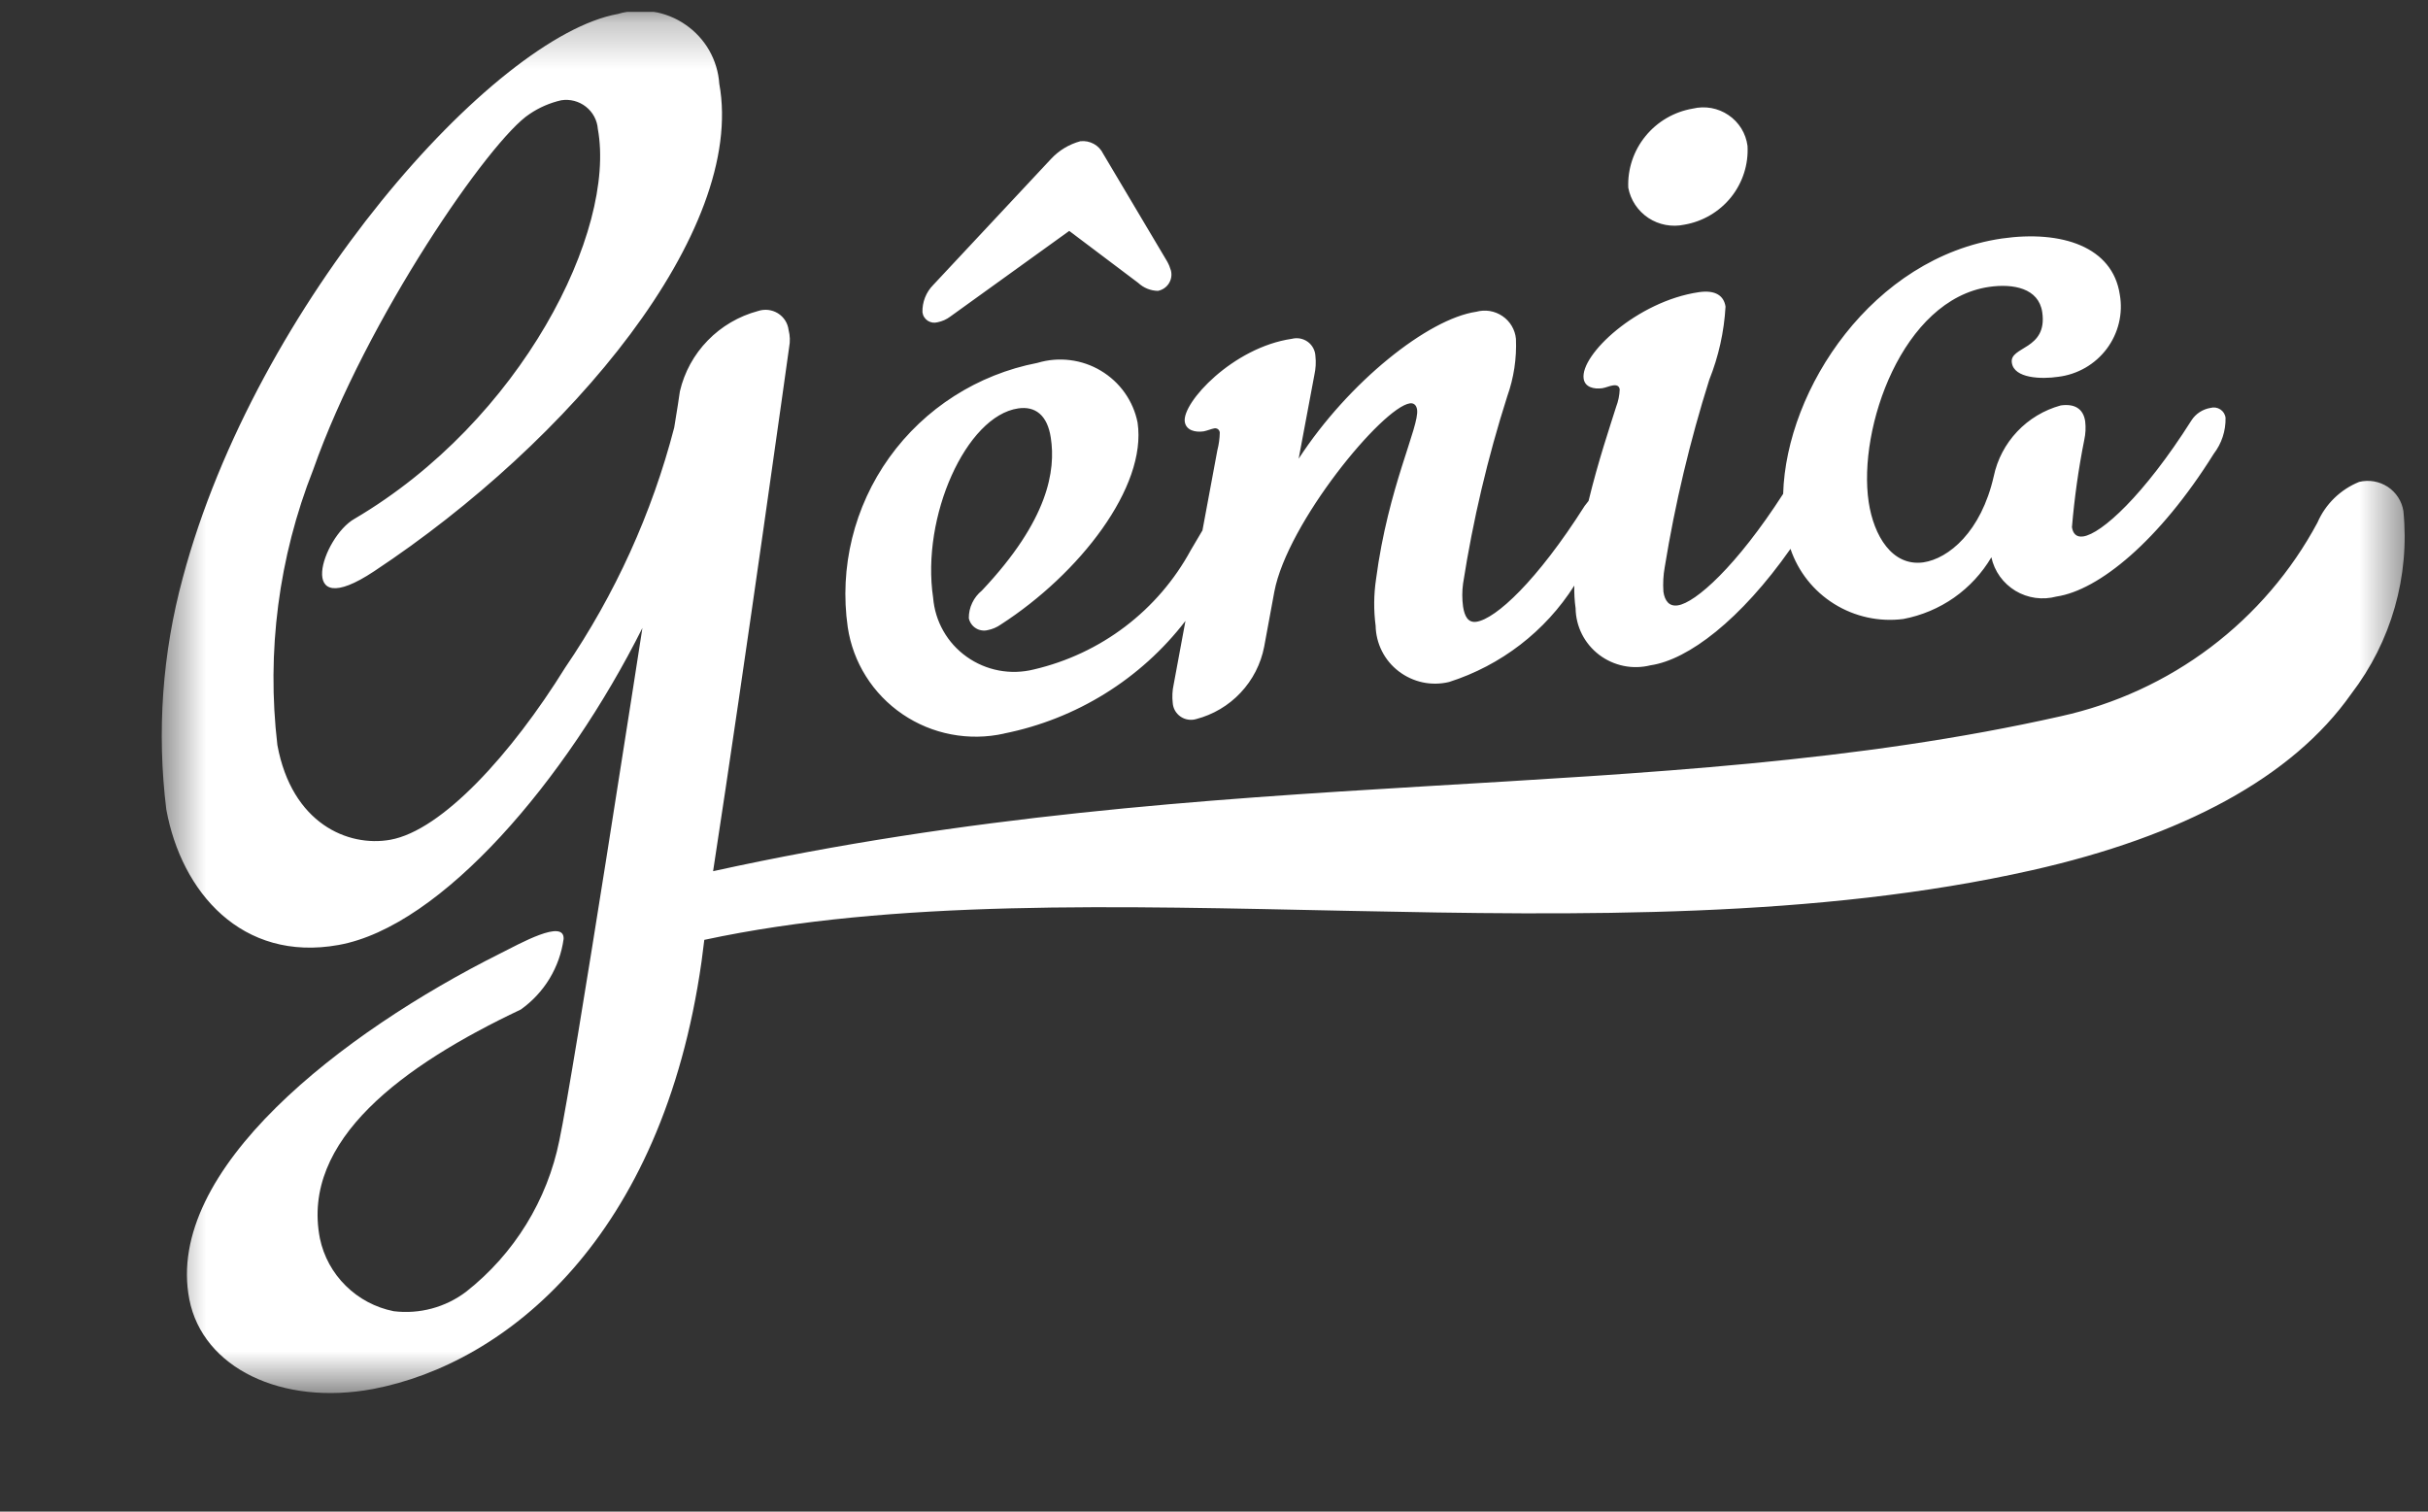 <svg width="53" height="33" viewBox="0 0 53 33" fill="none" xmlns="http://www.w3.org/2000/svg">
<rect x="0" y="0" width="53" height="33" fill="#333333" stroke="none"/>
<g clip-path="url(#clip0_132_74)">
<mask id="mask0_132_74" style="mask-type:luminance" maskUnits="userSpaceOnUse" x="3" y="0" width="50" height="31">
<path d="M52.522 0.257H3.523V30.41H52.522V0.257Z" fill="white"/>
</mask>
<g mask="url(#mask0_132_74)">
<path d="M20.467 7.035C20.566 7.015 20.66 6.974 20.741 6.913L23.34 5.041L24.846 6.176C24.963 6.285 25.116 6.347 25.276 6.35C25.325 6.34 25.371 6.321 25.411 6.294C25.452 6.266 25.487 6.231 25.513 6.19C25.54 6.148 25.558 6.102 25.566 6.054C25.574 6.006 25.572 5.957 25.561 5.909C25.541 5.839 25.513 5.771 25.477 5.707L24.081 3.357C24.037 3.266 23.966 3.19 23.876 3.141C23.787 3.092 23.684 3.072 23.583 3.083C23.337 3.15 23.116 3.283 22.943 3.469L20.369 6.223C20.292 6.301 20.232 6.394 20.192 6.496C20.152 6.598 20.133 6.707 20.136 6.817C20.141 6.854 20.153 6.89 20.173 6.922C20.193 6.954 20.219 6.981 20.251 7.002C20.282 7.022 20.318 7.036 20.355 7.042C20.392 7.047 20.431 7.045 20.467 7.035ZM52.463 11.156C52.446 11.049 52.407 10.947 52.348 10.856C52.289 10.765 52.211 10.687 52.12 10.627C52.029 10.568 51.927 10.528 51.819 10.509C51.712 10.491 51.602 10.495 51.496 10.521C51.087 10.687 50.761 11.006 50.587 11.408C50.017 12.472 49.221 13.401 48.254 14.131C47.287 14.861 46.172 15.374 44.986 15.636C36.083 17.644 26.65 16.581 15.566 19.019C16.273 14.421 17.226 7.58 17.226 7.58C17.25 7.455 17.246 7.327 17.214 7.204C17.205 7.13 17.179 7.058 17.139 6.995C17.098 6.932 17.044 6.879 16.98 6.839C16.916 6.8 16.844 6.775 16.769 6.766C16.694 6.758 16.618 6.766 16.546 6.79C16.128 6.902 15.749 7.124 15.449 7.433C15.148 7.742 14.938 8.126 14.841 8.544C14.827 8.638 14.775 8.999 14.717 9.335C14.232 11.204 13.427 12.976 12.337 14.575C11.162 16.468 9.647 18.131 8.519 18.333C7.597 18.497 6.371 17.979 6.055 16.266C5.815 14.228 6.083 12.163 6.837 10.253C7.995 6.964 10.697 3.047 11.56 2.489C11.769 2.347 12.004 2.245 12.251 2.189C12.346 2.174 12.443 2.179 12.535 2.203C12.627 2.227 12.714 2.27 12.789 2.329C12.864 2.388 12.926 2.461 12.971 2.545C13.016 2.629 13.043 2.721 13.05 2.815C13.457 5.049 11.378 9.183 7.74 11.325C7.036 11.719 6.414 13.635 8.167 12.471C12.448 9.638 16.288 5.049 15.701 1.828C15.684 1.572 15.608 1.323 15.481 1.099C15.353 0.876 15.176 0.684 14.963 0.538C14.751 0.391 14.507 0.294 14.252 0.254C13.996 0.214 13.734 0.231 13.486 0.305C10.776 0.792 5.591 6.618 3.99 12.614C3.543 14.261 3.421 15.978 3.63 17.67C3.958 19.474 5.28 21.009 7.389 20.63C9.641 20.228 12.364 17.02 14.023 13.709C14.023 13.709 12.519 23.444 12.21 24.896C11.947 26.201 11.227 27.372 10.176 28.199C9.725 28.541 9.157 28.694 8.594 28.625C8.198 28.546 7.834 28.353 7.548 28.07C7.261 27.788 7.065 27.428 6.983 27.036C6.564 24.887 8.801 23.254 11.368 22.039C11.621 21.859 11.835 21.629 11.996 21.364C12.156 21.099 12.261 20.804 12.303 20.497C12.32 20.053 11.349 20.6 10.919 20.815C7.469 22.542 3.583 25.539 4.133 28.367C4.424 29.861 6.149 30.698 8.149 30.322C11.052 29.766 14.457 27.024 15.313 20.997L15.374 20.518C23.614 18.747 35.002 21.107 44.35 18.999C47.643 18.257 50.043 16.971 51.325 15.147C52.199 14.007 52.605 12.58 52.463 11.156ZM36.766 4.905C37.169 4.836 37.532 4.622 37.787 4.305C38.041 3.987 38.169 3.588 38.146 3.184C38.128 3.049 38.082 2.92 38.011 2.804C37.939 2.689 37.844 2.589 37.731 2.513C37.619 2.436 37.491 2.384 37.356 2.359C37.222 2.335 37.084 2.339 36.951 2.371C36.545 2.44 36.178 2.654 35.919 2.972C35.66 3.289 35.526 3.69 35.543 4.098C35.568 4.231 35.62 4.359 35.695 4.472C35.771 4.585 35.868 4.682 35.982 4.758C36.096 4.833 36.225 4.885 36.359 4.91C36.494 4.935 36.632 4.934 36.766 4.905ZM21.914 16.014C23.492 15.699 24.901 14.825 25.877 13.555L25.619 14.946C25.59 15.077 25.584 15.212 25.599 15.345C25.603 15.404 25.62 15.461 25.649 15.513C25.679 15.565 25.719 15.609 25.768 15.643C25.817 15.677 25.873 15.7 25.932 15.709C25.991 15.719 26.051 15.716 26.108 15.699C26.481 15.602 26.819 15.402 27.081 15.122C27.344 14.843 27.522 14.495 27.595 14.12L27.817 12.917C28.102 11.414 30.174 8.893 30.777 8.805C30.855 8.795 30.917 8.837 30.933 8.942C30.986 9.307 30.3 10.633 30.037 12.645C29.987 12.981 29.984 13.323 30.028 13.66C30.032 13.853 30.079 14.043 30.166 14.215C30.253 14.388 30.379 14.539 30.533 14.656C30.687 14.774 30.866 14.856 31.056 14.897C31.246 14.937 31.443 14.934 31.633 14.888C32.764 14.527 33.732 13.782 34.365 12.784C34.361 12.949 34.37 13.114 34.393 13.278C34.396 13.475 34.443 13.668 34.532 13.845C34.621 14.021 34.749 14.174 34.906 14.294C35.064 14.414 35.247 14.497 35.441 14.537C35.635 14.577 35.836 14.572 36.029 14.524C36.852 14.404 37.998 13.529 39.084 11.982C39.252 12.48 39.59 12.906 40.039 13.185C40.489 13.465 41.022 13.581 41.548 13.513C41.947 13.437 42.325 13.278 42.656 13.046C42.987 12.813 43.264 12.513 43.469 12.166C43.502 12.317 43.565 12.459 43.655 12.585C43.746 12.711 43.861 12.817 43.994 12.898C44.127 12.978 44.275 13.03 44.429 13.052C44.584 13.073 44.74 13.063 44.891 13.023C45.81 12.886 47.132 11.813 48.323 9.907C48.496 9.682 48.587 9.405 48.581 9.122C48.577 9.085 48.564 9.05 48.545 9.018C48.525 8.986 48.499 8.959 48.467 8.938C48.436 8.918 48.401 8.904 48.363 8.898C48.326 8.893 48.288 8.895 48.252 8.905C48.167 8.919 48.086 8.951 48.014 8.998C47.942 9.045 47.881 9.107 47.835 9.18C46.793 10.824 45.869 11.654 45.473 11.711C45.316 11.734 45.247 11.638 45.228 11.508C45.282 10.868 45.371 10.232 45.497 9.602C45.526 9.47 45.533 9.334 45.517 9.199C45.475 8.911 45.273 8.81 44.983 8.851C44.619 8.951 44.291 9.148 44.033 9.421C43.775 9.694 43.598 10.031 43.521 10.397C43.245 11.612 42.535 12.195 41.984 12.277C41.3 12.37 40.901 11.691 40.791 10.961C40.549 9.345 41.527 6.538 43.421 6.263C43.949 6.187 44.501 6.292 44.579 6.813C44.703 7.645 43.857 7.555 43.916 7.92C43.965 8.262 44.561 8.281 44.927 8.226C45.136 8.201 45.339 8.133 45.521 8.028C45.703 7.923 45.862 7.782 45.988 7.614C46.114 7.445 46.204 7.254 46.253 7.05C46.302 6.846 46.309 6.635 46.272 6.429C46.115 5.39 45.012 5.019 43.697 5.207C40.886 5.621 38.99 8.482 38.924 10.781C37.907 12.361 37.01 13.161 36.623 13.216C36.44 13.244 36.339 13.122 36.31 12.916C36.298 12.737 36.307 12.557 36.339 12.381C36.564 10.996 36.889 9.629 37.311 8.291C37.515 7.781 37.635 7.242 37.666 6.694C37.631 6.459 37.449 6.324 37.08 6.379C35.738 6.577 34.49 7.746 34.569 8.267C34.597 8.454 34.791 8.5 34.977 8.475C35.055 8.462 35.129 8.426 35.207 8.414C35.286 8.402 35.343 8.42 35.356 8.5C35.351 8.63 35.325 8.759 35.278 8.881C35.143 9.312 34.888 10.062 34.676 10.936L34.592 11.043C33.55 12.686 32.649 13.512 32.228 13.574C32.045 13.6 31.97 13.454 31.937 13.244C31.914 13.076 31.914 12.906 31.937 12.739C32.153 11.354 32.475 9.988 32.901 8.653C33.045 8.25 33.109 7.824 33.091 7.397C33.082 7.298 33.05 7.202 33 7.117C32.949 7.031 32.88 6.957 32.797 6.901C32.714 6.844 32.62 6.807 32.521 6.79C32.422 6.774 32.321 6.78 32.224 6.806C31.172 6.961 29.44 8.337 28.348 10.014L28.692 8.18C28.721 8.047 28.729 7.909 28.714 7.773C28.711 7.712 28.695 7.653 28.666 7.599C28.637 7.545 28.596 7.498 28.547 7.462C28.497 7.426 28.44 7.402 28.379 7.39C28.319 7.379 28.257 7.382 28.197 7.397C26.912 7.585 25.801 8.79 25.862 9.207C25.89 9.395 26.088 9.443 26.273 9.417C26.347 9.403 26.45 9.361 26.504 9.352C26.518 9.348 26.533 9.349 26.547 9.352C26.562 9.355 26.575 9.361 26.587 9.37C26.599 9.379 26.608 9.391 26.615 9.404C26.622 9.417 26.625 9.431 26.626 9.446C26.624 9.574 26.606 9.702 26.574 9.826L26.248 11.579C26.114 11.803 26.017 11.971 25.993 12.011C25.64 12.661 25.153 13.229 24.562 13.678C23.972 14.127 23.291 14.446 22.567 14.615C22.317 14.677 22.056 14.685 21.803 14.637C21.55 14.589 21.311 14.487 21.102 14.338C20.892 14.189 20.718 13.997 20.592 13.774C20.465 13.552 20.39 13.304 20.369 13.05C20.104 11.277 21.092 9.081 22.225 8.916C22.595 8.861 22.864 9.059 22.938 9.559C23.045 10.261 22.895 11.345 21.433 12.893C21.343 12.966 21.271 13.058 21.222 13.162C21.172 13.266 21.147 13.38 21.148 13.495C21.157 13.54 21.175 13.582 21.201 13.619C21.227 13.657 21.26 13.689 21.299 13.713C21.337 13.738 21.38 13.754 21.426 13.761C21.471 13.769 21.517 13.767 21.561 13.756C21.664 13.736 21.761 13.694 21.846 13.634C23.56 12.529 25.04 10.634 24.832 9.226C24.786 8.992 24.69 8.77 24.552 8.575C24.414 8.38 24.236 8.216 24.03 8.093C23.825 7.97 23.595 7.891 23.356 7.862C23.118 7.832 22.876 7.853 22.646 7.922C21.341 8.174 20.184 8.913 19.413 9.987C18.643 11.061 18.318 12.388 18.505 13.692C18.562 14.073 18.697 14.439 18.903 14.765C19.108 15.092 19.38 15.373 19.7 15.591C20.02 15.809 20.383 15.96 20.764 16.032C21.145 16.105 21.538 16.099 21.917 16.015" fill="white"/>
</g>
</g>
<defs>
<clipPath id="clip0_132_74">
<rect width="52" height="32" fill="white" transform="translate(0.521 0.257)"/>
</clipPath>
</defs>
</svg>
